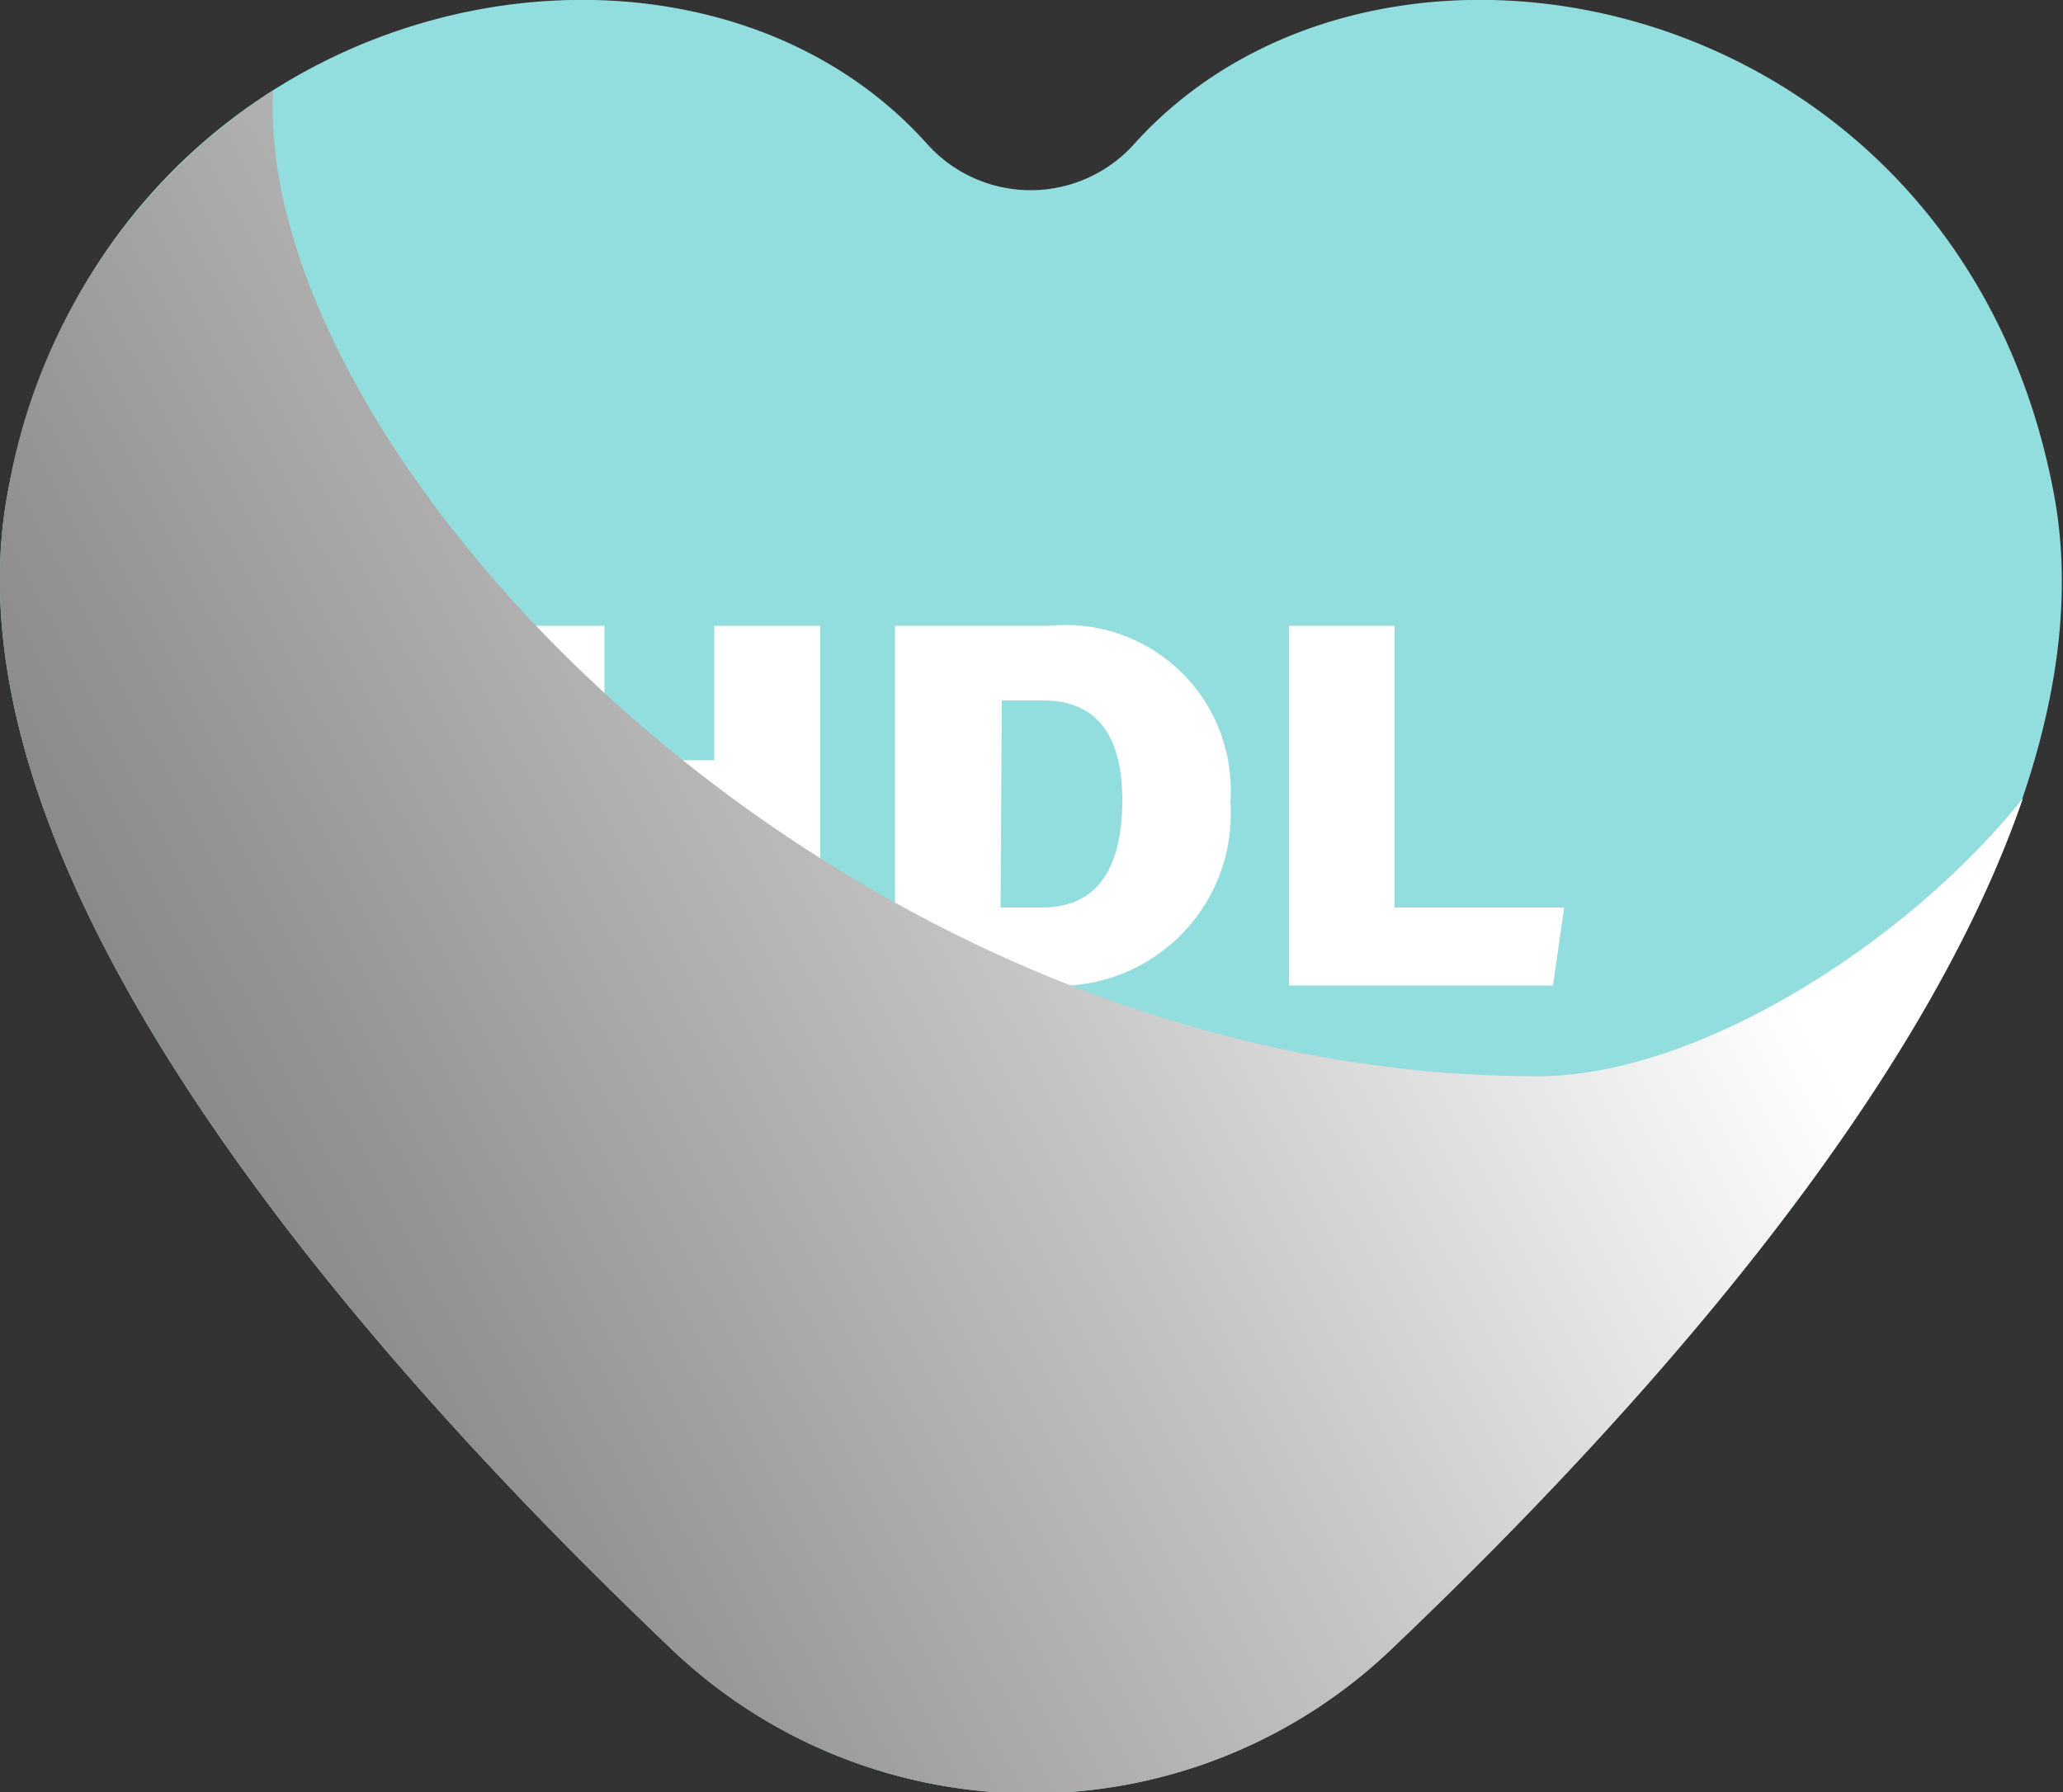 <svg xmlns="http://www.w3.org/2000/svg" xmlns:xlink="http://www.w3.org/1999/xlink" viewBox="0 0 50 43.45"><rect x="0" y="0" width="50" height="43.45" fill="#333333" stroke="none"/><defs><linearGradient id="_28" x1="-1840.27" y1="12.46" x2="-1783.69" y2="41.76" gradientTransform="matrix(-1, 0, 0, 1, -1802.91, 0)" gradientUnits="userSpaceOnUse"><stop offset="0" stop-color="#fff"/><stop offset="0.26" stop-color="#c4c4c4"/><stop offset="0.5" stop-color="#949494"/><stop offset="0.71" stop-color="#717171"/><stop offset="0.89" stop-color="#5c5c5c"/><stop offset="1" stop-color="#545454"/></linearGradient></defs><title>benefici-tab-con-2_1</title><g style="isolation:isolate"><g id="Livello_2" data-name="Livello 2"><g id="punto_3" data-name="punto 3"><path d="M.2,11.87C2.55-.26,16.52-3.18,22.48,3.5a3.37,3.37,0,0,0,5,0c6-6.68,19.93-3.76,22.28,8.37C51.56,21,41.53,32.55,33.7,40a12.63,12.63,0,0,1-17.4,0C8.47,32.55-1.56,21,.2,11.87Z" style="fill:#92dddd"/><path d="M12.09,15.17h2.56v3.26h2.66V15.17h2.57v8.72H17.31V20.33H14.65v3.56H12.09Z" style="fill:#fff"/><path d="M21.69,15.17h3.75a4,4,0,0,1,4.38,4.26,4.17,4.17,0,0,1-4.42,4.46H21.69ZM24.25,22h1c1.38,0,1.95-1,1.95-2.61,0-1.44-.53-2.41-1.92-2.41h-1Z" style="fill:#fff"/><path d="M31.24,15.17H33.8V22h4.11l-.27,1.89h-6.4Z" style="fill:#fff"/><path d="M.2,11.87A14.47,14.47,0,0,1,6.62,2.19c-.47,8.86,13.65,23.9,30.64,23.9,3.92,0,9-3.27,11.77-6.74C46.5,26.72,39.5,34.48,33.7,40a12.63,12.63,0,0,1-17.4,0C8.47,32.55-1.56,21,.2,11.87Z" style="mix-blend-mode:multiply;fill:url(#_28)"/></g></g></g></svg>